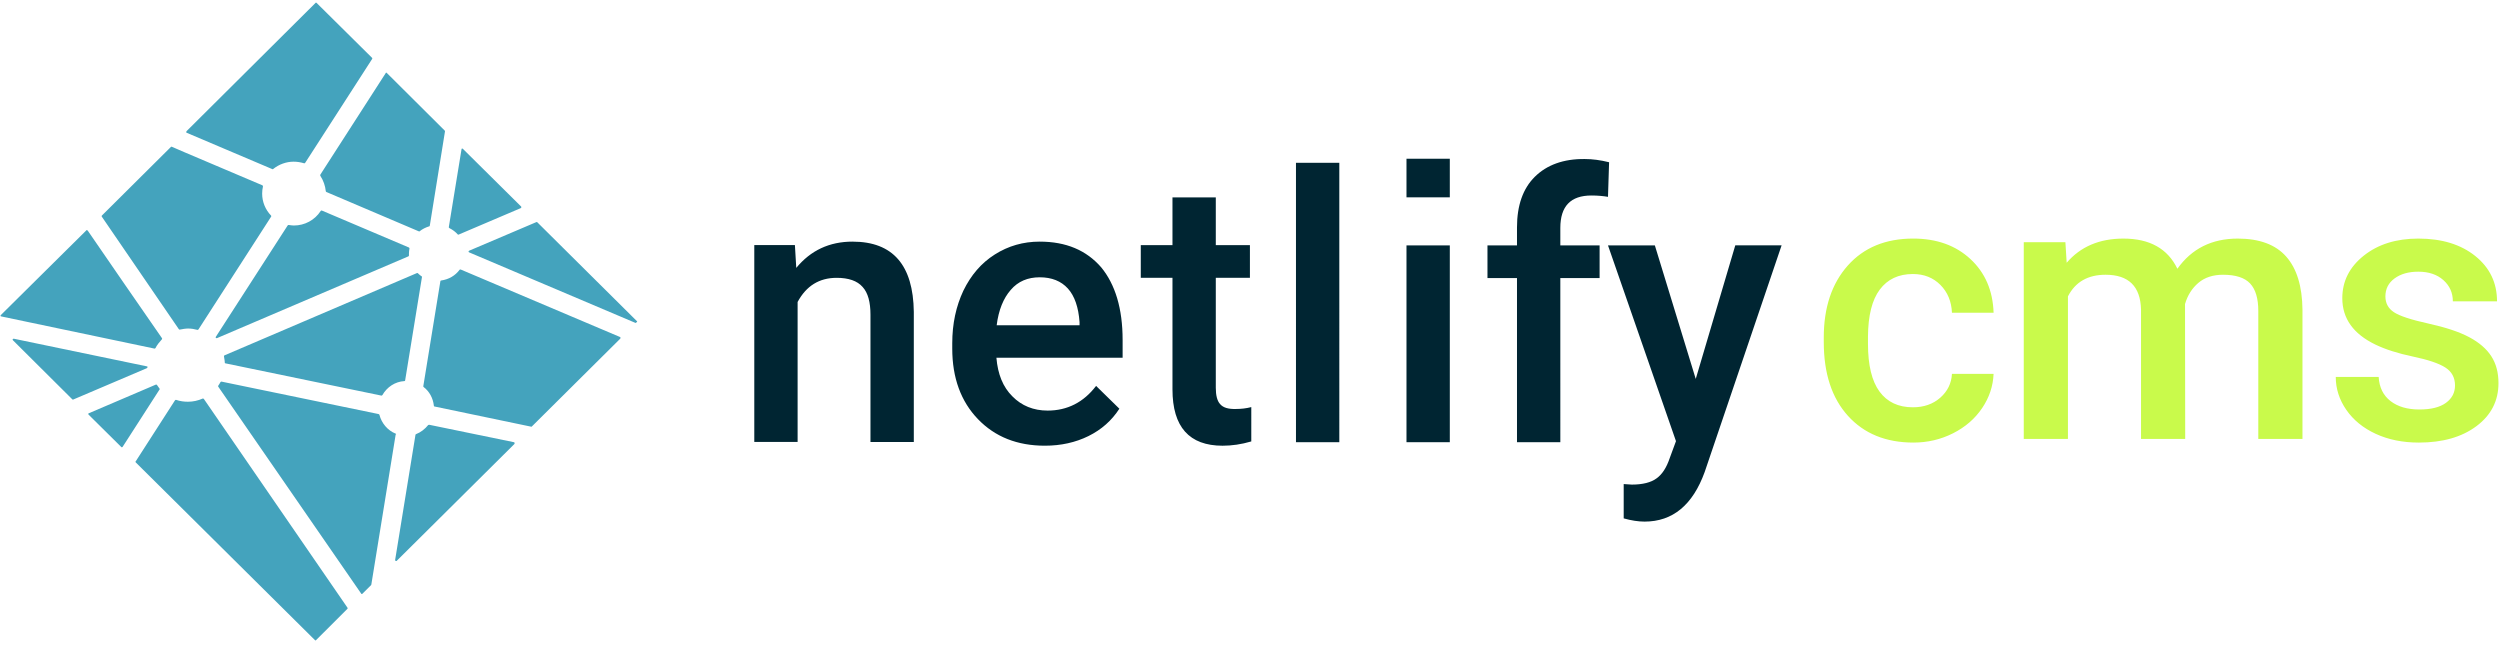 <?xml version="1.0" encoding="UTF-8" standalone="no"?>
<svg
   width="182"
   height="47"
   viewBox="0 0 182 47"
   version="1.1"
   id="svg13"
   sodipodi:docname="logo-netlify.svg"
   inkscape:version="1.2 (dc2aedaf03, 2022-05-15)"
   xmlns:inkscape="http://www.inkscape.org/namespaces/inkscape"
   xmlns:sodipodi="http://sodipodi.sourceforge.net/DTD/sodipodi-0.dtd"
   xmlns="http://www.w3.org/2000/svg"
   xmlns:svg="http://www.w3.org/2000/svg">
  <defs
     id="defs17" />
  <sodipodi:namedview
     id="namedview15"
     pagecolor="#ffffff"
     bordercolor="#666666"
     borderopacity="1.0"
     inkscape:showpageshadow="2"
     inkscape:pageopacity="0.0"
     inkscape:pagecheckerboard="0"
     inkscape:deskcolor="#d1d1d1"
     showgrid="false"
     inkscape:zoom="5.0212766"
     inkscape:cx="81.552966"
     inkscape:cy="23.5"
     inkscape:window-width="1920"
     inkscape:window-height="1011"
     inkscape:window-x="0"
     inkscape:window-y="32"
     inkscape:window-maximized="1"
     inkscape:current-layer="svg13" />
  <title
     id="title2">netlify-cms-logo</title>
  <desc
     id="desc4">Created with Sketch.</desc>
  <path
     d="m 10.744,26.727 c 0,0.019 -0.019,0.04 -0.059,0.079 l -5.363,2.284 h -0.019 c 0,0 -0.02,0 -0.04,-0.02 l -4.318,-4.295 c -0.02,-0.019 -0.039,-0.059 -0.02,-0.077 0.02,-0.019 0.04,-0.04 0.06,-0.04 h 0.019 l 9.682,2.011 c 0.04,0 0.059,0.019 0.059,0.058 z m 0.513,-1.347 c -0.019,0 -0.019,0 0,0 L 0.097,23.037 c -0.039,0 -0.059,-0.02 -0.059,-0.04 0,-0.019 0,-0.039 0.019,-0.058 l 6.231,-6.17 c 0,-0.019 0.019,-0.019 0.039,-0.019 0.039,0.019 0.039,0.019 0.06,0.039 0,0.02 5.343,7.752 5.403,7.829 0.019,0.02 0.019,0.06 0,0.079 -0.177,0.195 -0.355,0.41 -0.473,0.644 -0.02,0.019 -0.04,0.039 -0.06,0.039 z M 13.584,9.663 c -0.02,-0.02 -0.04,-0.02 -0.02,-0.059 0,-0.019 0,-0.039 0.02,-0.059 l 9.385,-9.332 c 0,-0.019 0.02,-0.019 0.04,-0.019 0.019,0 0.019,0 0.04,0.019 l 4.042,4.002 c 0.019,0.019 0.019,0.059 0,0.078 l -4.871,7.556 c -0.019,0.019 -0.039,0.039 -0.059,0.039 h -0.019 c -0.256,-0.078 -0.513,-0.118 -0.769,-0.118 -0.532,0 -1.065,0.195 -1.479,0.527 -0.019,0.02 -0.019,0.02 -0.039,0.02 h -0.02 C 19.578,12.201 13.584,9.663 13.584,9.663 Z M 13.012,23.954 7.412,15.774 c -0.02,-0.019 -0.02,-0.058 0,-0.077 l 5.028,-4.998 c 0,-0.019 0.019,-0.019 0.04,-0.019 h 0.019 c 0,0.019 5.935,2.519 6.605,2.811 0.019,0.019 0.04,0.039 0.04,0.078 -0.04,0.176 -0.059,0.351 -0.059,0.527 0,0.606 0.236,1.172 0.651,1.602 0.019,0.019 0.019,0.059 0,0.077 l -5.284,8.201 c -0.02,0.019 -0.04,0.039 -0.06,0.039 h -0.019 c -0.217,-0.059 -0.454,-0.098 -0.671,-0.098 -0.197,0 -0.414,0.039 -0.611,0.078 h -0.02 c -0.019,0 -0.039,-0.019 -0.059,-0.04 z m 1.834,5.096 10.45,15.19 c 0.02,0.019 0.02,0.058 0,0.078 l -2.287,2.284 c 0,0.019 -0.019,0.019 -0.04,0.019 0,0 -0.019,0 -0.04,-0.019 L 9.877,33.658 c -0.02,-0.019 -0.02,-0.059 0,-0.078 l 0.019,-0.019 2.84,-4.413 c 0.019,-0.019 0.04,-0.039 0.059,-0.039 h 0.019 c 0.296,0.098 0.572,0.137 0.867,0.137 0.375,0 0.73,-0.079 1.085,-0.235 h 0.019 c 0.02,0 0.04,0.02 0.06,0.039 z m -3.233,-0.761 c 0.019,0.019 0.019,0.038 0.019,0.038 l -2.701,4.198 c -0.02,0.02 -0.039,0.04 -0.059,0.04 0,0 -0.02,0 -0.039,-0.019 L 6.446,30.183 c -0.019,-0.02 -0.019,-0.04 -0.019,-0.059 0,-0.02 0.019,-0.039 0.039,-0.039 l 4.89,-2.09 h 0.019 c 0.019,0 0.04,0.019 0.059,0.039 0.06,0.098 0.118,0.176 0.178,0.255 z m 4.751,-1.894 c 0,-0.156 -0.04,-0.294 -0.059,-0.449 0,-0.04 0,-0.059 0.039,-0.077 l 14.02,-5.994 h 0.019 c 0,0 0.019,0 0.04,0.019 0.098,0.098 0.177,0.156 0.256,0.215 0.04,0 0.04,0.039 0.04,0.059 l -1.223,7.516 c 0,0.04 -0.019,0.06 -0.059,0.06 -0.671,0.038 -1.262,0.429 -1.597,1.015 -0.02,0.019 -0.04,0.04 -0.06,0.04 h -0.019 L 16.423,26.454 c -0.04,0 -0.06,-0.019 -0.06,-0.058 z m 12.442,5.174 c 0.04,0.019 0.04,0.058 0,0.058 l -1.774,10.933 c 0,0.02 -0.02,0.02 -0.02,0.04 l -0.631,0.625 c 0,0.019 -0.019,0.019 -0.039,0.019 -0.02,0 -0.02,0 -0.04,-0.019 L 15.891,28.153 c -0.019,-0.02 -0.019,-0.059 0,-0.078 0.06,-0.078 0.098,-0.156 0.158,-0.254 0.019,-0.019 0.04,-0.04 0.059,-0.04 h 0.02 l 11.436,2.363 c 0.04,0.019 0.059,0.04 0.059,0.058 0.158,0.606 0.592,1.133 1.183,1.368 z m 8.617,0.625 c 0.019,0 0.04,0.019 0.04,0.077 0,0.02 0,0.04 -0.02,0.058 l -8.557,8.494 c 0,0.02 -0.02,0.02 -0.04,0.02 h -0.04 c -0.02,-0.02 -0.04,-0.04 -0.04,-0.079 l 1.479,-9.098 c 0,-0.019 0.019,-0.059 0.039,-0.059 0.355,-0.137 0.651,-0.371 0.888,-0.664 0.019,0 0.04,-0.019 0.06,-0.019 h 0.019 z m -7.651,-14.175 c 0.02,0.019 0.04,0.039 0.04,0.077 -0.02,0.098 -0.04,0.215 -0.04,0.332 v 0.098 0.078 c 0,0.019 -0.019,0.039 -0.039,0.058 l -13.94,5.955 h -0.02 c -0.019,0 -0.04,0 -0.059,-0.019 -0.019,-0.019 -0.019,-0.059 0,-0.079 l 5.225,-8.102 c 0.019,-0.019 0.04,-0.039 0.059,-0.039 h 0.02 c 0.138,0.019 0.256,0.039 0.374,0.039 0.789,0 1.519,-0.39 1.952,-1.054 0.019,-0.019 0.04,-0.039 0.059,-0.039 h 0.02 z m 15.38,6.521 c 0.019,0.019 0.019,0.04 0.019,0.059 0,0.019 0,0.039 -0.019,0.058 l -6.428,6.385 c 0,0.019 -0.019,0.019 -0.04,0.019 h -0.019 l -7.02,-1.465 c -0.04,0 -0.059,-0.019 -0.059,-0.058 -0.06,-0.547 -0.316,-1.035 -0.75,-1.367 -0.019,-0.019 -0.019,-0.04 -0.019,-0.059 l 1.242,-7.634 c 0,-0.039 0.04,-0.059 0.059,-0.059 0.552,-0.077 1.025,-0.351 1.341,-0.781 0.019,-0.019 0.039,-0.019 0.059,-0.019 h 0.019 z m 1.203,-1.172 c 0.04,0.019 0.04,0.078 0,0.078 l -0.04,0.039 c 0,0.02 -0.02,0.02 -0.04,0.02 H 46.256 L 34.149,18.37 c -0.02,0 -0.04,-0.039 -0.04,-0.058 0,-0.019 0.02,-0.04 0.04,-0.059 l 4.909,-2.089 h 0.019 c 0,0 0.02,0 0.04,0.019 z M 23.324,12.806 c -0.019,-0.019 -0.019,-0.058 0,-0.098 l 4.752,-7.38 c 0,-0.019 0.019,-0.039 0.04,-0.039 0.02,0 0.02,0 0.04,0.019 l 4.219,4.198 c 0.02,0.02 0.02,0.039 0.02,0.059 l -1.104,6.852 c 0,0.04 -0.02,0.059 -0.04,0.059 -0.256,0.078 -0.493,0.195 -0.69,0.352 0,0.019 -0.019,0.019 -0.04,0.019 h -0.019 l -6.744,-2.87 c -0.019,-0.019 -0.04,-0.039 -0.04,-0.059 -0.039,-0.39 -0.177,-0.781 -0.394,-1.113 z m 9.405,3.807 c -0.019,0 -0.04,-0.039 -0.059,-0.058 l 0.927,-5.681 c 0,-0.04 0.019,-0.059 0.04,-0.059 h 0.019 c 0,0 0.019,0 0.04,0.019 l 4.239,4.198 c 0.019,0.02 0.019,0.04 0.019,0.059 0,0.019 -0.019,0.039 -0.039,0.059 l -4.535,1.932 h -0.02 c -0.019,0 -0.019,0 -0.04,-0.019 -0.157,-0.176 -0.355,-0.331 -0.592,-0.449 z"
     id="Fill-1"
     style="fill:#44a3bd;fill-rule:nonzero;stroke:none;stroke-width:1;fill-opacity:1" />
  <path
     d="m 102.392,14.368 h 3.154 v -2.811 h -3.154 z m 9.346,-1.503 c -0.867,0.859 -1.301,2.089 -1.301,3.69 v 1.309 h -2.149 v 2.381 h 2.149 v 11.949 h 3.155 V 20.245 h 2.859 v -2.381 h -2.859 v -1.269 c 0,-1.581 0.749,-2.363 2.267,-2.363 0.454,0 0.867,0.04 1.203,0.098 l 0.08,-2.519 c -0.632,-0.156 -1.204,-0.234 -1.775,-0.234 -1.538,-0.019 -2.761,0.43 -3.628,1.289 z m 11.712,14.721 -2.977,-9.723 h -3.412 l 4.95,14.253 -0.454,1.23 c -0.236,0.703 -0.552,1.191 -0.966,1.484 -0.394,0.293 -1.006,0.449 -1.794,0.449 l -0.592,-0.039 v 2.498 c 0.552,0.156 1.065,0.235 1.519,0.235 2.05,0 3.509,-1.21 4.377,-3.612 l 5.599,-16.498 h -3.372 z m -21.058,4.608 h 3.154 V 17.864 h -3.154 z M 88.826,29.422 c -0.217,-0.235 -0.316,-0.644 -0.316,-1.191 v -8.005 h 2.484 v -2.382 h -2.484 v -3.475 h -3.154 v 3.475 h -2.307 v 2.382 h 2.307 v 8.122 c 0,2.734 1.223,4.1 3.648,4.1 0.671,0 1.36,-0.098 2.09,-0.312 V 29.636 c -0.376,0.098 -0.75,0.137 -1.104,0.137 -0.572,0.019 -0.947,-0.098 -1.163,-0.352 z M 78.573,23.681 h -6.015 c 0.139,-1.113 0.493,-1.972 1.025,-2.577 0.533,-0.624 1.243,-0.917 2.11,-0.917 0.867,0 1.557,0.273 2.05,0.819 0.493,0.547 0.77,1.367 0.848,2.441 v 0.234 z m -2.879,-6.091 c -1.204,0 -2.288,0.312 -3.274,0.937 -0.986,0.624 -1.735,1.503 -2.287,2.636 -0.532,1.132 -0.809,2.402 -0.809,3.827 v 0.39 c 0,2.128 0.631,3.847 1.873,5.135 1.242,1.288 2.859,1.932 4.87,1.932 1.163,0 2.228,-0.234 3.175,-0.702 0.947,-0.469 1.695,-1.132 2.248,-1.991 l -1.695,-1.66 c -0.907,1.191 -2.09,1.797 -3.529,1.797 -1.025,0 -1.893,-0.352 -2.563,-1.035 -0.691,-0.683 -1.065,-1.62 -1.164,-2.811 h 9.188 v -1.289 c 0,-2.285 -0.532,-4.042 -1.557,-5.291 -1.084,-1.25 -2.563,-1.874 -4.476,-1.874 z m -13.625,0 c -1.695,0 -3.056,0.644 -4.101,1.913 l -0.099,-1.66 h -2.957 v 14.332 h 3.154 v -10.192 c 0.631,-1.172 1.578,-1.757 2.839,-1.757 0.867,0 1.499,0.215 1.893,0.664 0.394,0.43 0.572,1.113 0.572,2.011 v 9.274 h 3.155 v -9.469 c -0.04,-3.398 -1.518,-5.115 -4.456,-5.115 z m 32.278,14.604 h 3.155 V 11.85 h -3.155 z"
     id="Fill-3"
     style="fill:#002532;fill-rule:nonzero;stroke:none;stroke-width:1" />
  <path
     d="m 139.256,29.651 c 0.803,0 1.469,-0.234 1.999,-0.701 0.529,-0.468 0.812,-1.046 0.847,-1.734 h 3.031 c -0.035,0.891 -0.313,1.723 -0.834,2.495 -0.521,0.772 -1.226,1.383 -2.118,1.833 -0.891,0.45 -1.853,0.675 -2.885,0.675 -2.003,0 -3.591,-0.649 -4.765,-1.946 -1.174,-1.297 -1.76,-3.088 -1.76,-5.374 v -0.331 c 0,-2.179 0.582,-3.924 1.747,-5.235 1.165,-1.31 2.753,-1.965 4.765,-1.965 1.703,0 3.09,0.496 4.163,1.489 1.072,0.993 1.635,2.296 1.688,3.911 h -3.031 c -0.035,-0.821 -0.315,-1.496 -0.84,-2.025 -0.525,-0.529 -1.193,-0.794 -2.005,-0.794 -1.041,0 -1.844,0.377 -2.409,1.132 -0.565,0.754 -0.851,1.899 -0.86,3.435 v 0.516 c 0,1.553 0.28,2.711 0.84,3.474 0.56,0.763 1.37,1.145 2.429,1.145 z m 11.105,-12.018 0.093,1.496 c 1.006,-1.174 2.382,-1.76 4.129,-1.76 1.915,0 3.225,0.732 3.931,2.197 1.041,-1.465 2.506,-2.197 4.394,-2.197 1.579,0 2.755,0.437 3.527,1.31 0.772,0.874 1.167,2.162 1.185,3.865 v 9.41 h -3.216 v -9.318 c 0,-0.909 -0.199,-1.575 -0.596,-1.999 -0.397,-0.424 -1.054,-0.635 -1.972,-0.635 -0.732,0 -1.33,0.196 -1.793,0.589 -0.463,0.393 -0.788,0.907 -0.973,1.542 l 0.013,9.821 h -3.216 v -9.424 c -0.044,-1.685 -0.904,-2.528 -2.581,-2.528 -1.288,0 -2.201,0.525 -2.74,1.575 v 10.377 h -3.216 V 17.634 Z m 28.364,10.43 c 0,-0.574 -0.236,-1.01 -0.708,-1.31 -0.472,-0.3 -1.255,-0.565 -2.349,-0.794 -1.094,-0.229 -2.007,-0.521 -2.74,-0.874 -1.606,-0.776 -2.409,-1.901 -2.409,-3.375 0,-1.235 0.521,-2.268 1.562,-3.097 1.041,-0.829 2.365,-1.244 3.971,-1.244 1.712,0 3.095,0.424 4.149,1.271 1.054,0.847 1.582,1.946 1.582,3.296 h -3.216 c 0,-0.618 -0.229,-1.132 -0.688,-1.542 -0.459,-0.41 -1.068,-0.615 -1.827,-0.615 -0.706,0 -1.282,0.163 -1.727,0.49 -0.446,0.326 -0.668,0.763 -0.668,1.31 0,0.494 0.207,0.878 0.622,1.151 0.415,0.274 1.253,0.549 2.515,0.827 1.262,0.278 2.252,0.609 2.971,0.993 0.719,0.384 1.253,0.845 1.601,1.383 0.349,0.538 0.523,1.191 0.523,1.959 0,1.288 -0.534,2.332 -1.601,3.13 -1.068,0.799 -2.466,1.198 -4.196,1.198 -1.174,0 -2.219,-0.212 -3.137,-0.635 -0.918,-0.424 -1.632,-1.006 -2.144,-1.747 -0.512,-0.741 -0.768,-1.54 -0.768,-2.396 h 3.124 c 0.044,0.759 0.331,1.343 0.86,1.754 0.529,0.41 1.231,0.615 2.104,0.615 0.847,0 1.491,-0.161 1.932,-0.483 0.441,-0.322 0.662,-0.743 0.662,-1.264 z"
     id="cms"
     fill="#c9fa4b"
     style="fill-rule:nonzero;stroke:none;stroke-width:1" />
</svg>
